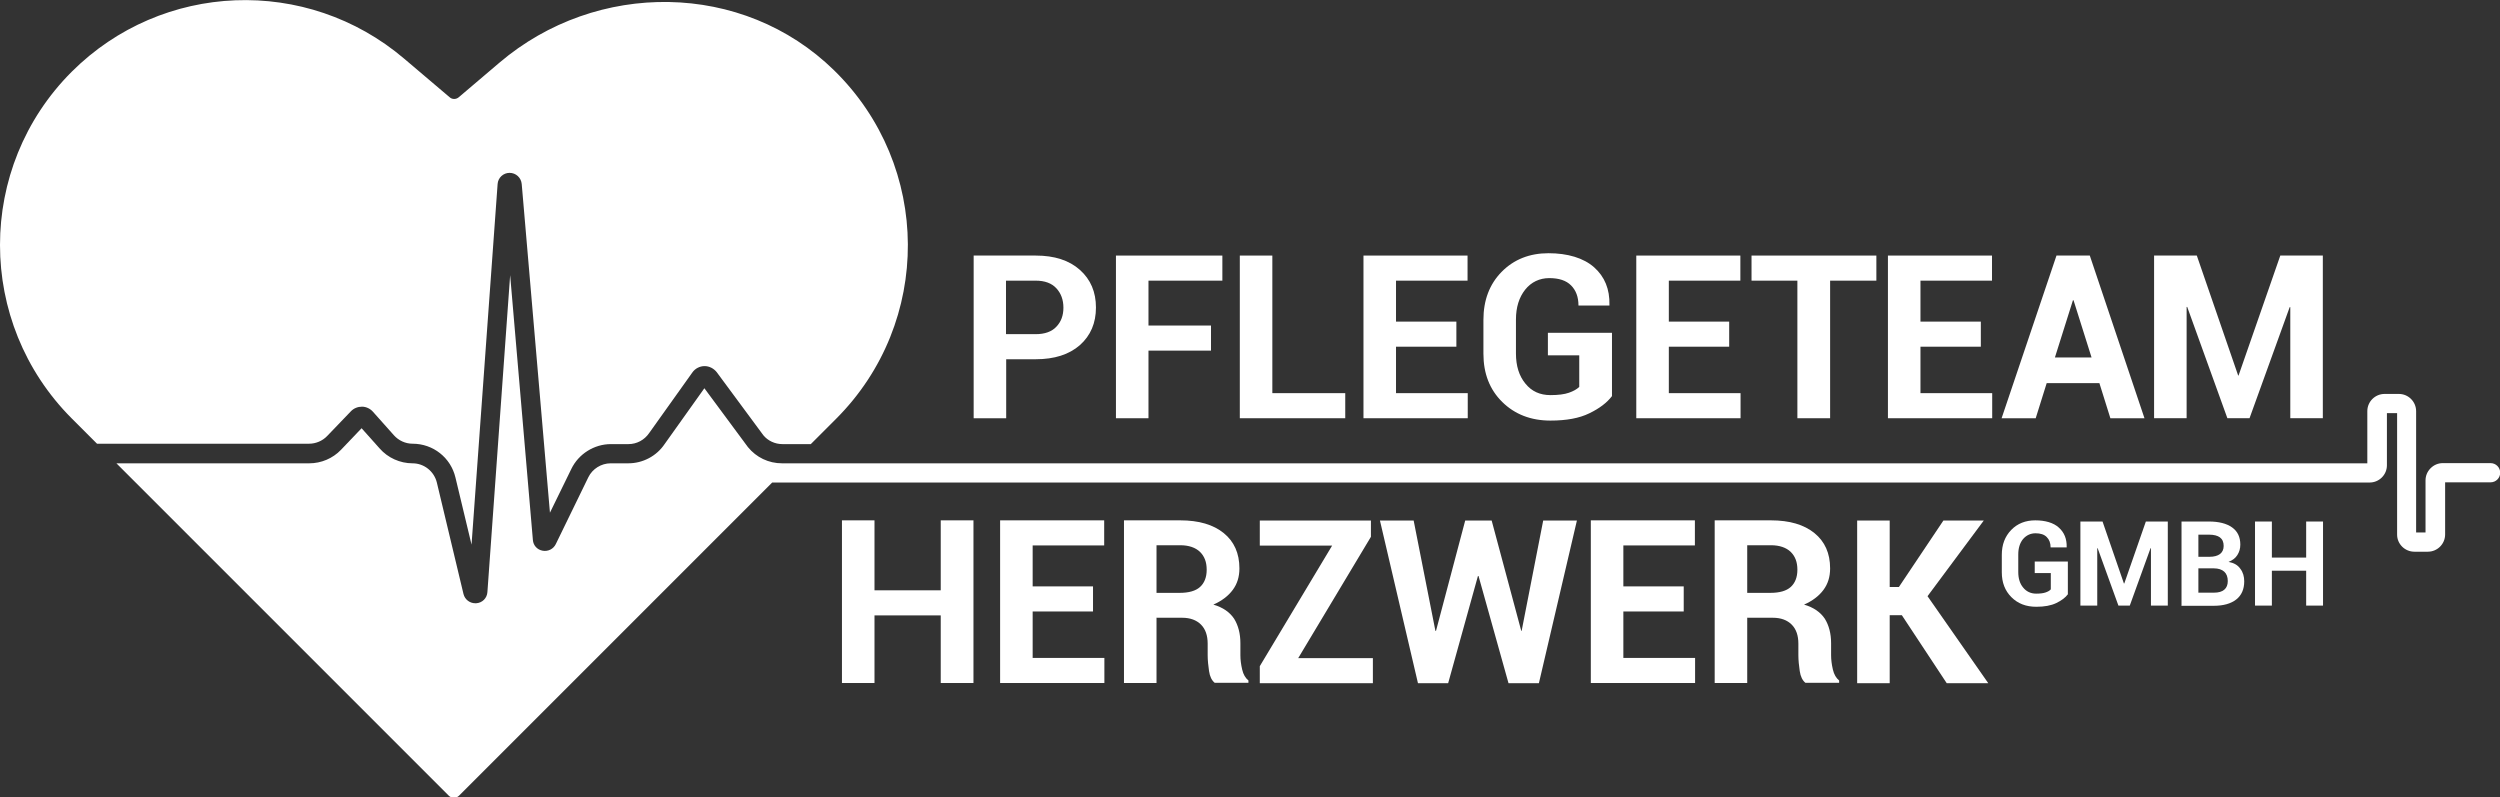 <?xml version="1.0" encoding="UTF-8"?>
<svg id="Ebene_1" data-name="Ebene 1" xmlns="http://www.w3.org/2000/svg" viewBox="0 0 127.56 40.69">
  <rect x="0" y="0" width="127.56" height="40.69" fill="#333333" stroke="none"/>
  <defs>
    <style>
      .cls-1 {
        fill: #fff;
      }
    </style>
  </defs>
  <g>
    <path class="cls-1" d="m51.34,18.33v3.01h-1.66v-8.3h3.17c.95,0,1.7.24,2.25.73.55.49.82,1.13.82,1.92s-.27,1.43-.82,1.92c-.55.48-1.3.72-2.25.72h-1.51Zm0-1.28h1.51c.46,0,.82-.13,1.05-.38.24-.25.36-.57.36-.97s-.12-.73-.36-.99c-.24-.26-.59-.39-1.06-.39h-1.51v2.72Z"/>
    <path class="cls-1" d="m61.79,17.89h-3.19v3.45h-1.66v-8.3h5.43v1.28h-3.77v2.29h3.19v1.28Z"/>
    <path class="cls-1" d="m64.92,20.06h3.72v1.28h-5.38v-8.3h1.66v7.02Z"/>
    <path class="cls-1" d="m74.31,17.69h-3.08v2.37h3.66v1.28h-5.32v-8.3h5.31v1.28h-3.65v2.09h3.08v1.28Z"/>
    <path class="cls-1" d="m82.25,20.21c-.26.34-.64.63-1.16.88-.51.25-1.17.37-1.98.37-1,0-1.82-.32-2.46-.95-.64-.63-.96-1.45-.96-2.46v-1.73c0-1,.31-1.82.93-2.45.62-.63,1.42-.95,2.39-.95s1.79.24,2.33.72c.54.48.8,1.12.78,1.92v.03h-1.58c0-.44-.13-.78-.38-1.03s-.62-.37-1.11-.37-.92.2-1.23.59c-.31.39-.47.9-.47,1.52v1.74c0,.63.16,1.14.48,1.53.32.4.75.59,1.28.59.4,0,.71-.04.94-.12.23-.08.41-.18.53-.3v-1.61h-1.6v-1.15h3.27v3.2Z"/>
    <path class="cls-1" d="m88.23,17.69h-3.08v2.37h3.66v1.28h-5.32v-8.3h5.31v1.28h-3.65v2.09h3.08v1.28Z"/>
    <path class="cls-1" d="m95.75,14.32h-2.37v7.02h-1.67v-7.02h-2.34v-1.28h6.37v1.28Z"/>
    <path class="cls-1" d="m101.07,17.69h-3.08v2.37h3.66v1.28h-5.32v-8.3h5.31v1.28h-3.65v2.09h3.08v1.28Z"/>
    <path class="cls-1" d="m107.12,19.55h-2.69l-.56,1.79h-1.74l2.8-8.3h1.7l2.79,8.3h-1.74l-.56-1.79Zm-2.28-1.31h1.88l-.92-2.92h-.03l-.92,2.92Z"/>
    <path class="cls-1" d="m114.19,19.16h.03l2.13-6.12h2.17v8.3h-1.66v-5.67h-.03s-2.05,5.67-2.05,5.67h-1.13l-2.05-5.68h-.03v5.68h-1.66v-8.3h2.18l2.11,6.12Z"/>
  </g>
  <g>
    <path class="cls-1" d="m49.67,34.85h-1.67v-3.45h-3.38v3.45h-1.66v-8.3h1.66v3.57h3.38v-3.57h1.67v8.3Z"/>
    <path class="cls-1" d="m55.77,31.2h-3.08v2.37h3.66v1.28h-5.32v-8.3h5.31v1.28h-3.65v2.09h3.08v1.28Z"/>
    <path class="cls-1" d="m59.01,31.53v3.32h-1.66v-8.3h2.87c.95,0,1.69.22,2.22.65.53.43.8,1.03.8,1.8,0,.43-.11.79-.34,1.1-.23.31-.56.56-.99.75.49.14.84.39,1.06.72.21.34.32.76.32,1.25v.61c0,.23.03.47.09.73s.17.44.32.56v.12h-1.72c-.15-.12-.25-.32-.29-.6-.04-.28-.07-.55-.07-.81v-.59c0-.41-.11-.74-.34-.97-.23-.23-.55-.35-.96-.35h-1.32Zm0-1.28h1.18c.47,0,.82-.1,1.04-.3s.34-.49.34-.88-.11-.68-.34-.91c-.23-.22-.57-.34-1.01-.34h-1.21v2.42Z"/>
    <path class="cls-1" d="m66.24,33.58h3.81v1.28h-5.77v-.87l3.69-6.15h-3.69v-1.28h5.67v.83l-3.71,6.19Z"/>
    <path class="cls-1" d="m77.61,32.19h.03l1.1-5.63h1.72l-1.94,8.3h-1.55l-1.53-5.47h-.03l-1.52,5.47h-1.54l-1.94-8.3h1.72l1.11,5.63h.03l1.49-5.63h1.35l1.51,5.63Z"/>
    <path class="cls-1" d="m85.91,31.2h-3.08v2.37h3.66v1.28h-5.32v-8.3h5.31v1.28h-3.65v2.09h3.08v1.28Z"/>
    <path class="cls-1" d="m89.15,31.53v3.32h-1.66v-8.3h2.87c.95,0,1.69.22,2.22.65.53.43.8,1.03.8,1.8,0,.43-.11.79-.34,1.1-.23.31-.56.56-.99.75.49.14.84.39,1.06.72.21.34.32.76.32,1.25v.61c0,.23.03.47.09.73s.17.44.32.56v.12h-1.72c-.15-.12-.25-.32-.29-.6-.04-.28-.07-.55-.07-.81v-.59c0-.41-.11-.74-.34-.97-.23-.23-.55-.35-.96-.35h-1.32Zm0-1.28h1.18c.47,0,.82-.1,1.04-.3s.34-.49.34-.88-.11-.68-.34-.91c-.23-.22-.57-.34-1.01-.34h-1.21v2.42Z"/>
    <path class="cls-1" d="m97.03,31.39h-.61v3.47h-1.66v-8.3h1.66v3.39h.47l2.27-3.39h2.06l-2.87,3.86,3.1,4.44h-2.12l-2.29-3.47Z"/>
  </g>
  <g>
    <path class="cls-1" d="m105.52,30.31c-.13.18-.33.33-.6.46-.27.13-.61.19-1.02.19-.52,0-.94-.16-1.27-.49s-.49-.75-.49-1.27v-.89c0-.52.16-.94.48-1.27.32-.33.73-.49,1.23-.49s.93.12,1.2.37c.28.25.41.58.4.99v.02h-.82c0-.23-.07-.4-.2-.53-.13-.13-.32-.19-.57-.19s-.47.1-.64.3c-.16.2-.24.46-.24.78v.9c0,.32.08.59.25.79.16.2.39.31.66.31.2,0,.37-.02.48-.06.12-.04.21-.09.27-.16v-.83h-.82v-.59h1.69v1.65Z"/>
    <path class="cls-1" d="m108.37,29.77h.02l1.1-3.16h1.12v4.29h-.86v-2.93h-.02s-1.06,2.93-1.06,2.93h-.58l-1.06-2.93h-.02v2.93h-.86v-4.29h1.13l1.09,3.16Z"/>
    <path class="cls-1" d="m111.31,30.9v-4.29h1.4c.5,0,.9.1,1.18.3.28.2.42.49.42.88,0,.2-.05.37-.15.53s-.25.27-.45.35c.27.05.47.16.6.35.14.18.2.4.2.64,0,.41-.14.72-.41.93-.27.21-.65.32-1.15.32h-1.66Zm.86-2.49h.57c.23,0,.41-.05.53-.14.12-.09.19-.23.19-.41,0-.2-.06-.34-.19-.44-.12-.09-.31-.14-.56-.14h-.54v1.13Zm0,.59v1.24h.8c.23,0,.4-.05.52-.15.12-.1.18-.25.18-.44,0-.21-.06-.37-.18-.48-.12-.11-.3-.17-.53-.17h-.79Z"/>
    <path class="cls-1" d="m118.53,30.9h-.86v-1.78h-1.75v1.78h-.86v-4.29h.86v1.84h1.75v-1.84h.86v4.29Z"/>
  </g>
  <g>
    <path class="cls-1" d="m16.69,22.25l1.21-1.26c.15-.16.36-.24.57-.24.21,0,.42.1.56.26l1.07,1.2c.24.27.59.43.95.43,1.05,0,1.95.71,2.19,1.73l.82,3.42,1.33-18.4c.02-.32.29-.57.61-.57h0c.32,0,.59.24.62.57l1.44,16.77,1.09-2.23c.37-.77,1.17-1.27,2.02-1.27h.9c.42,0,.81-.21,1.05-.56l2.21-3.1c.14-.2.38-.32.62-.32h0c.24,0,.47.12.62.31l2.38,3.22c.23.28.59.45.97.45h1.45l1.29-1.29c4.92-4.92,4.88-12.91-.1-17.78-4.66-4.56-12.12-4.61-17.08-.39l-2.07,1.76c-.14.12-.34.12-.47,0l-2.31-1.96C15.65-1.24,8.27-.94,3.66,3.66h0c-4.88,4.88-4.88,12.8,0,17.69l1.29,1.29h10.82c.34,0,.68-.14.92-.39Z"/>
    <path class="cls-1" d="m127.07,23.63h-2.43s0,0,0,0c-.23,0-.45.09-.62.26-.17.17-.26.39-.26.62v2.66h-.48v-6.19c0-.48-.39-.88-.88-.88h-.73c-.48,0-.88.39-.88.88v2.66H39.9c-.68,0-1.31-.3-1.74-.83l-2.22-3-2.03,2.85c-.41.61-1.11.98-1.85.98h-.9c-.48,0-.93.28-1.14.71l-1.66,3.41c-.12.25-.39.39-.67.34-.28-.05-.48-.27-.5-.55l-1.16-13.51-1.16,16.17c-.02.31-.26.55-.57.57-.02,0-.03,0-.05,0-.28,0-.53-.19-.6-.47l-1.36-5.69c-.14-.57-.65-.98-1.24-.98-.64,0-1.26-.28-1.68-.76l-.92-1.03-1.05,1.1c-.42.44-1.01.69-1.62.69H5.94l.22.22,16.74,16.74c.14.14.38.14.52,0l15.98-15.98h81.51c.48,0,.88-.39.88-.88v-2.66h.52v6.2c0,.48.4.87.88.87h.69c.48,0,.88-.39.88-.88v-2.66h2.32c.27,0,.49-.22.49-.49s-.22-.49-.49-.49Z"/>
  </g>
</svg>